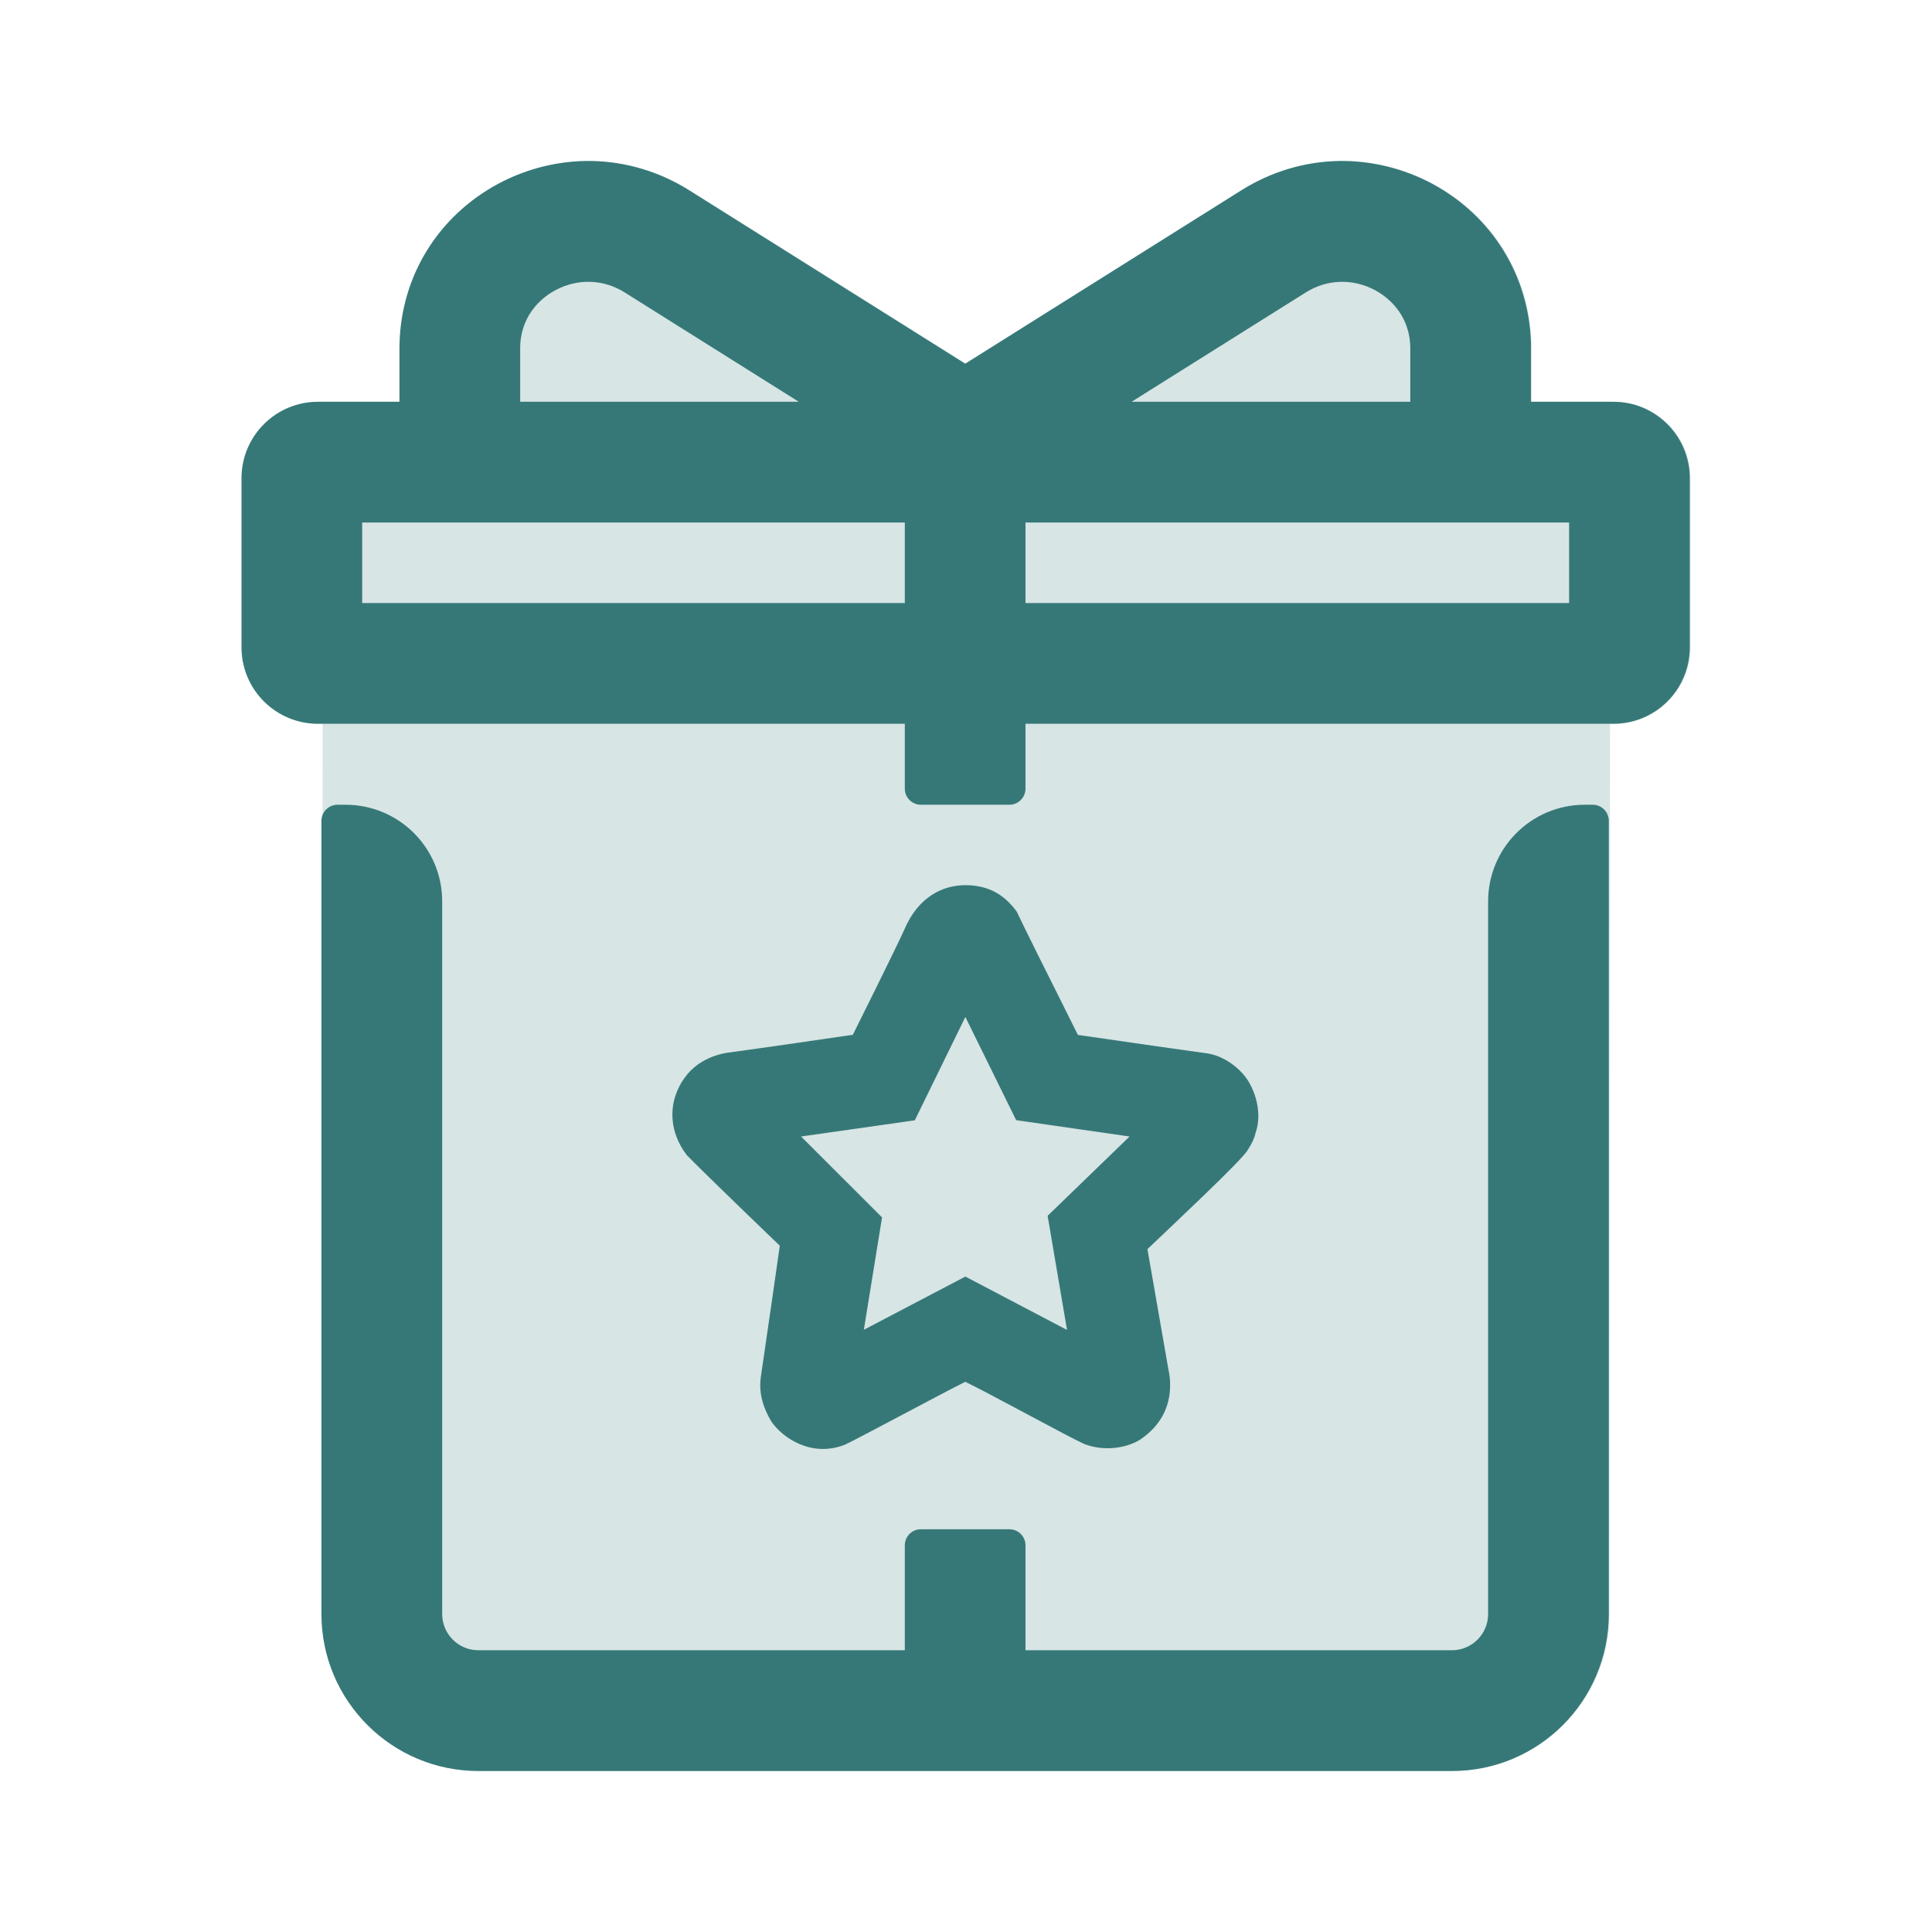 <?xml version="1.0" encoding="UTF-8"?>
<svg width="24px" height="24px" viewBox="0 0 24 24" version="1.1" xmlns="http://www.w3.org/2000/svg" xmlns:xlink="http://www.w3.org/1999/xlink">
    <title>1_iconography/icon3.0/twotone/shopping/redemption_item</title>
    <g id="1_iconography/icon3.0/twotone/shopping/redemption_item" stroke="none" stroke-width="1" fill="none" fill-rule="evenodd">
        <rect id="Rectangle" x="0" y="0" width="24" height="24"></rect>
        <g id="Group-29" transform="translate(3, 2)">
            <path d="M17.05,2.991 L16.027,2.991 L16.027,2.333 C16.027,2.311 16.027,2.289 16.026,2.267 C16.004,1.425 15.545,0.683 14.799,0.282 C14.443,0.092 14.044,-0.006 13.644,0 C13.218,0.007 12.799,0.132 12.434,0.361 L8.999,2.518 L5.565,0.361 C5.199,0.132 4.78,0.007 4.355,0 C3.955,-0.006 3.555,0.092 3.2,0.282 C2.453,0.683 1.994,1.425 1.972,2.267 C1.971,2.289 1.971,2.311 1.971,2.333 L1.971,2.991 L0.958,2.991 C0.434,2.991 0.009,3.416 0.009,3.941 L0.009,6.041 C0.009,6.566 0.434,6.991 0.958,6.991 L1.008,6.991 L1.002,18.05 C1.002,19.127 1.875,20 2.951,20 L15.045,20 C16.122,20 16.994,19.127 16.994,18.05 L17,6.991 L17.05,6.991 C17.575,6.991 18,6.566 18,6.041 L18,3.941 C18,3.416 17.575,2.991 17.05,2.991" id="Fill-1" fill="#D7E5E4"></path>
            <path d="M1.293,7.997 C1.956,7.997 2.493,8.534 2.493,9.197 L2.493,18.05 C2.493,18.298 2.694,18.5 2.942,18.5 L8.24,18.5 L8.24,17.197 C8.24,17.086 8.329,16.997 8.44,16.997 L9.539,16.997 C9.649,16.997 9.739,17.086 9.739,17.197 L9.739,18.5 L15.036,18.5 C15.285,18.5 15.486,18.298 15.486,18.05 L15.486,9.197 C15.486,8.534 16.023,7.997 16.686,7.997 L16.786,7.997 C16.896,7.997 16.985,8.086 16.985,8.197 L16.985,18.05 C16.985,19.127 16.113,20 15.036,20 L2.943,20 C1.866,20 0.993,19.127 0.993,18.05 L0.993,8.197 C0.993,8.086 1.083,7.997 1.193,7.997 Z M8.991,8.996 C9.306,8.996 9.491,9.136 9.63,9.324 C9.667,9.403 9.753,9.578 9.855,9.784 L10.016,10.107 C10.044,10.162 10.071,10.217 10.098,10.27 L10.308,10.692 C10.345,10.767 10.374,10.824 10.39,10.856 C11.153,10.968 11.585,11.027 11.955,11.08 C12.205,11.101 12.438,11.291 12.528,11.467 C12.588,11.576 12.685,11.827 12.595,12.08 C12.583,12.14 12.548,12.212 12.497,12.29 C12.423,12.419 11.49,13.291 11.254,13.517 C11.349,14.054 11.5,14.939 11.515,15.014 C11.53,15.088 11.632,15.545 11.195,15.861 C11.074,15.957 10.774,16.053 10.471,15.939 C10.251,15.839 9.304,15.316 8.991,15.165 C8.575,15.376 7.744,15.826 7.502,15.944 C7.085,16.112 6.724,15.863 6.585,15.663 C6.426,15.402 6.437,15.204 6.452,15.101 C6.505,14.748 6.687,13.475 6.687,13.475 C6.687,13.475 5.756,12.581 5.531,12.349 C5.297,12.04 5.35,11.752 5.38,11.644 C5.506,11.231 5.823,11.116 6.023,11.079 C6.479,11.018 7.324,10.894 7.542,10.862 L7.594,10.855 C7.594,10.855 8.112,9.817 8.233,9.55 C8.408,9.134 8.72,8.996 8.991,8.996 Z M8.992,10.633 L8.364,11.917 L6.951,12.118 L7.957,13.123 L7.731,14.519 L8.992,13.858 L10.255,14.521 L10.014,13.103 L11.032,12.118 L9.623,11.915 L8.992,10.633 Z M9.739,5.491 L16.492,5.491 L16.492,4.491 L9.739,4.491 L9.739,5.491 Z M13.222,1.632 C13.485,1.467 13.806,1.457 14.082,1.605 C14.209,1.673 14.507,1.879 14.519,2.307 C14.519,2.316 14.519,2.324 14.519,2.333 L14.519,2.991 L11.057,2.991 L13.222,1.632 Z M1.499,5.491 L8.24,5.491 L8.24,4.491 L1.499,4.491 L1.499,5.491 Z M3.462,2.333 C3.462,2.324 3.462,2.316 3.462,2.307 C3.473,1.879 3.771,1.673 3.899,1.605 C4.175,1.457 4.496,1.467 4.759,1.632 L6.923,2.991 L3.462,2.991 L3.462,2.333 Z M17.042,2.991 L16.018,2.991 L16.018,2.333 C16.018,2.311 16.018,2.289 16.018,2.267 C15.995,1.425 15.536,0.683 14.79,0.282 C14.434,0.092 14.035,-0.006 13.635,0 C13.209,0.007 12.791,0.132 12.425,0.361 L8.99,2.518 L5.556,0.361 C5.19,0.132 4.772,0.007 4.346,0 C3.946,-0.006 3.546,0.092 3.191,0.282 C2.444,0.683 1.985,1.425 1.963,2.267 C1.963,2.289 1.962,2.311 1.962,2.333 L1.962,2.991 L0.95,2.991 C0.425,2.991 0,3.416 0,3.941 L0,6.041 C0,6.566 0.425,6.991 0.95,6.991 L8.24,6.991 L8.24,7.797 C8.24,7.907 8.329,7.997 8.44,7.997 L9.539,7.997 C9.649,7.997 9.739,7.907 9.739,7.797 L9.739,6.991 L17.042,6.991 C17.566,6.991 17.991,6.566 17.991,6.041 L17.991,3.941 C17.991,3.416 17.566,2.991 17.042,2.991 L17.042,2.991 Z" id="Combined-Shape" fill="#367878"></path>
        </g>
    </g>
</svg>